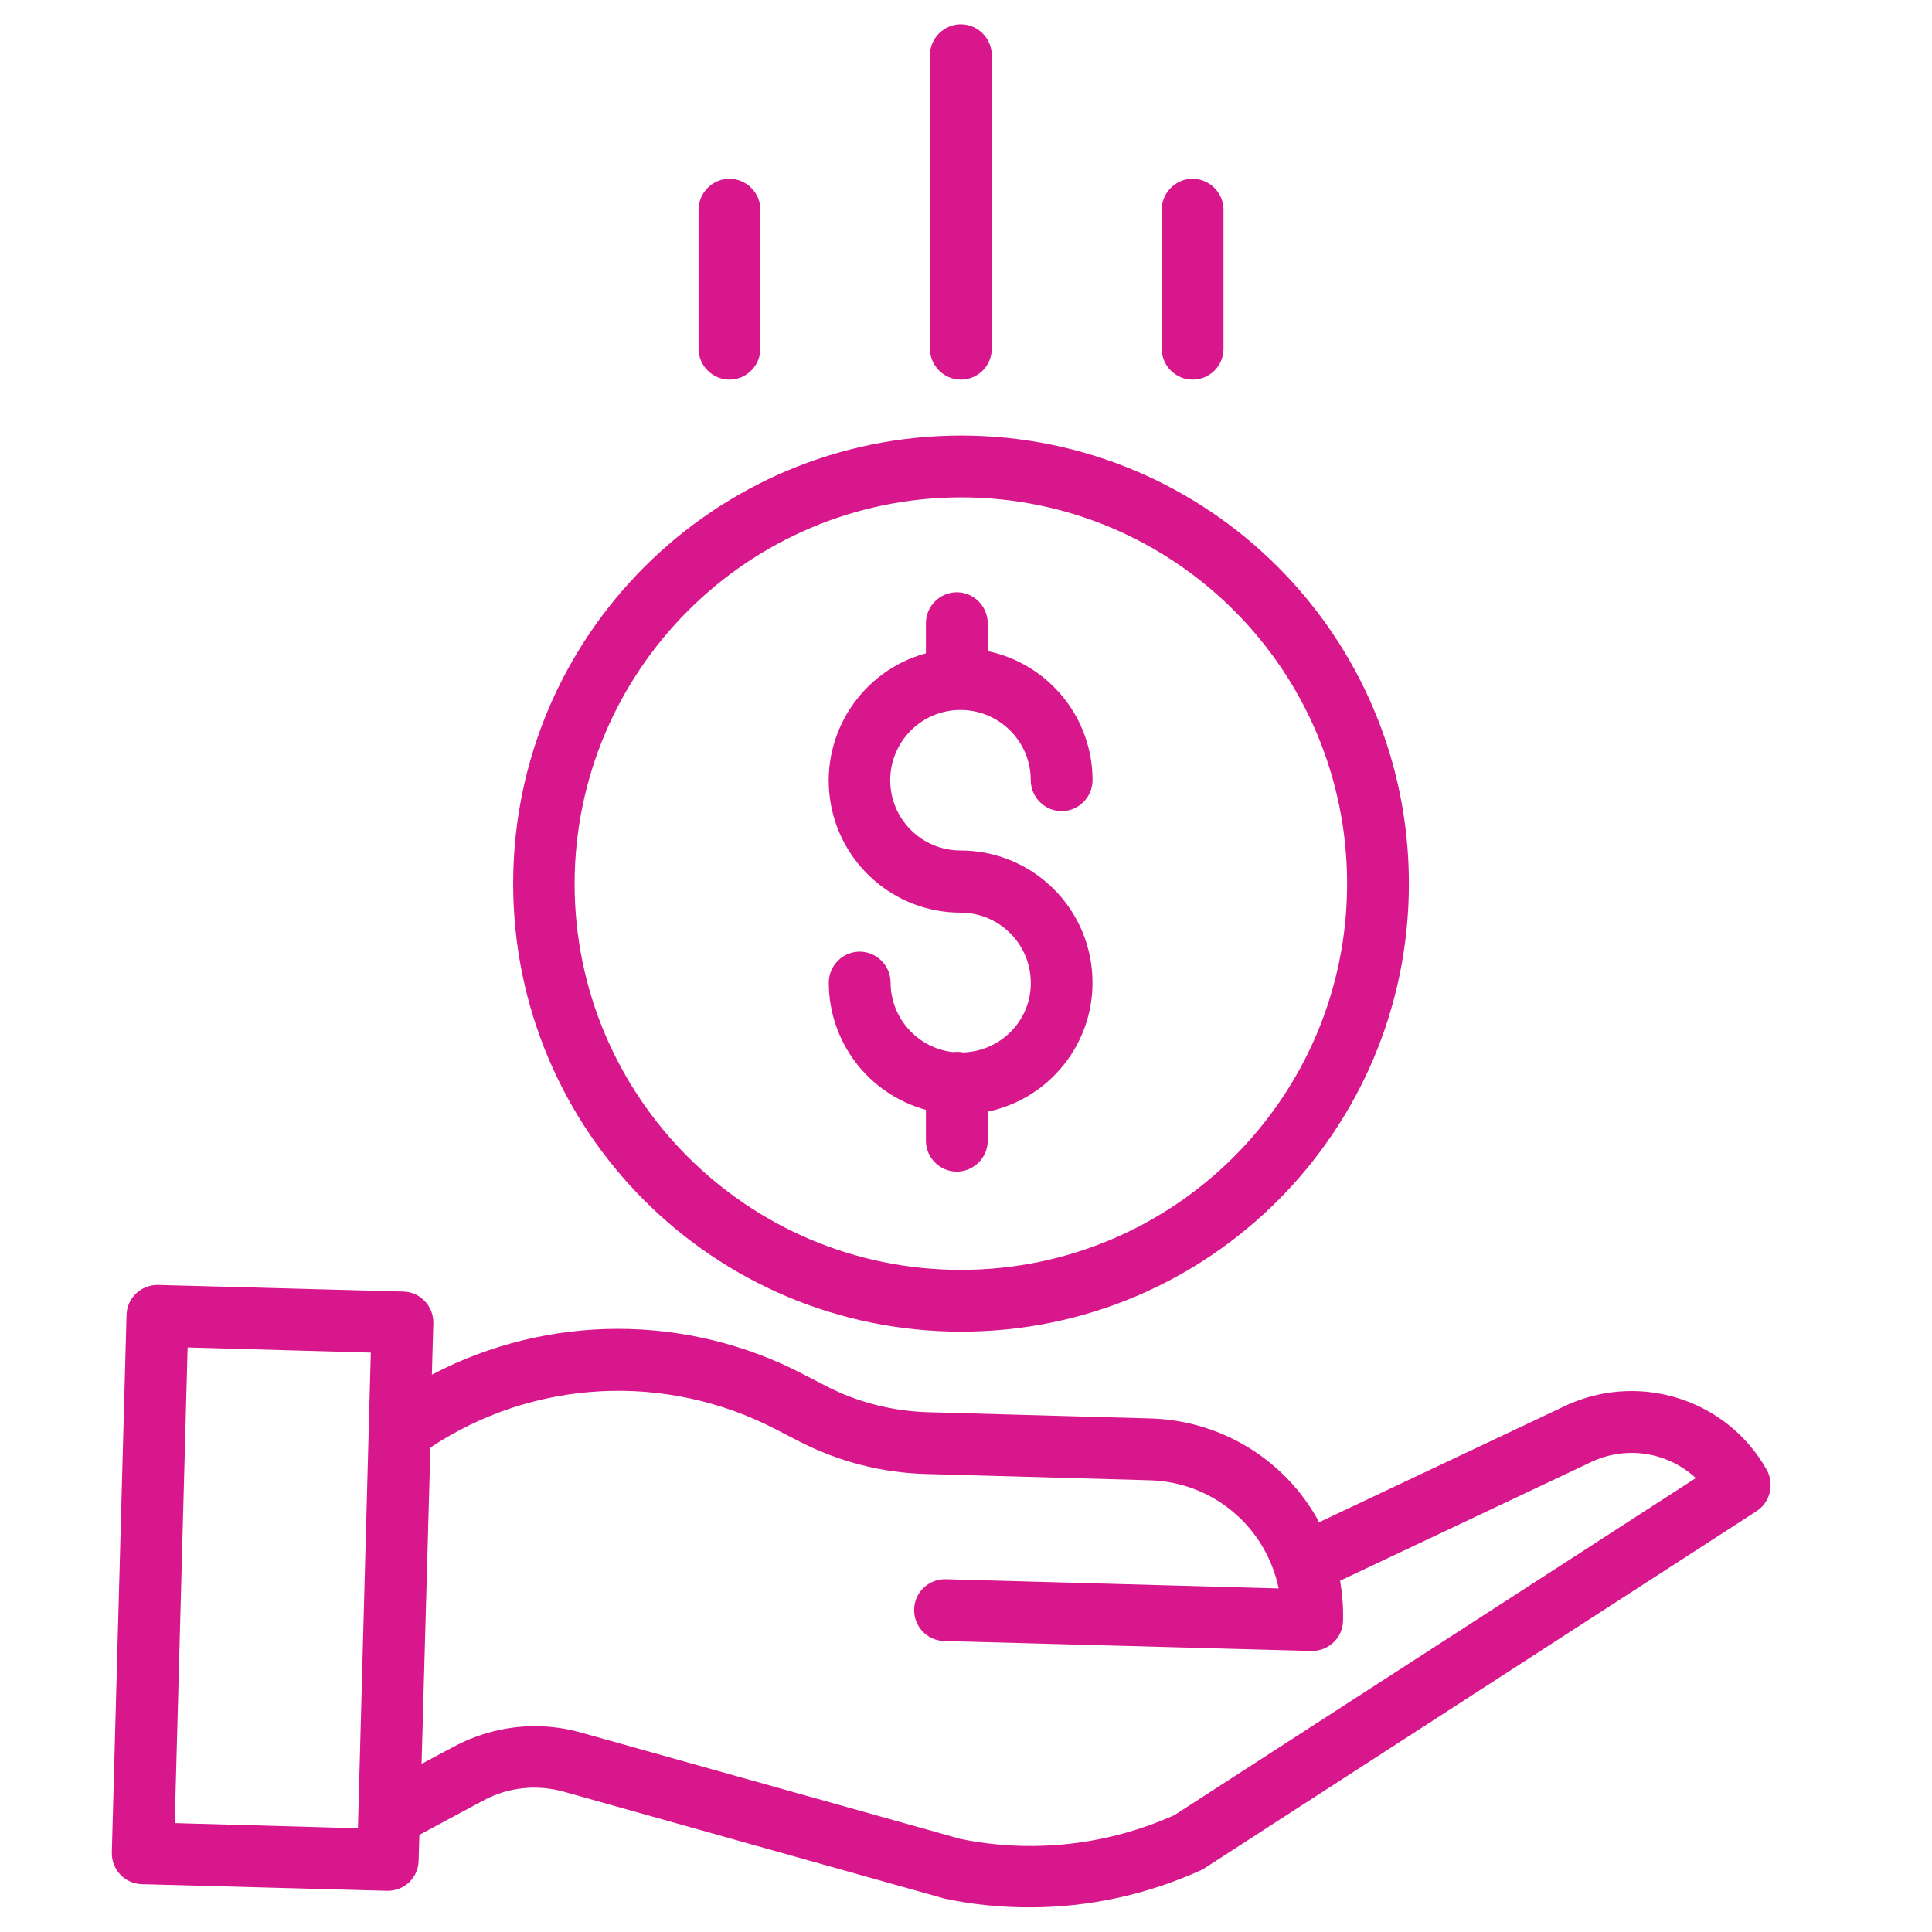 <?xml version="1.0" encoding="utf-8"?>
<!-- Generator: Adobe Illustrator 26.1.0, SVG Export Plug-In . SVG Version: 6.00 Build 0)  -->
<svg version="1.1" id="Layer_1" xmlns="http://www.w3.org/2000/svg" xmlns:xlink="http://www.w3.org/1999/xlink" x="0px" y="0px"
	 width="525.2px" height="525.3px" viewBox="0 0 525.2 525.3" style="enable-background:new 0 0 525.2 525.3;" xml:space="preserve"
	>
<style type="text/css">
	.st0{fill:#D7178B;}
</style>
<g>
	<path class="st0" d="M261.9,286.1c-0.9-0.2-1.9-0.2-2.9-0.1c-9.6-1.1-16.9-9.3-16.9-18.9c0-4.6-3.8-8.4-8.4-8.4
		c-4.6,0-8.4,3.8-8.4,8.4c0,16.2,10.8,30.3,26.4,34.6v8.4c0,4.6,3.8,8.4,8.4,8.4c4.6,0,8.4-3.8,8.4-8.4v-7.9
		c18-3.8,30.2-20.5,28.3-38.8c-1.9-18.3-17.3-32.2-35.7-32.2c-10.5,0-19.1-8.5-19.1-19.1c0-10.5,8.5-19.1,19.1-19.1
		c10.5,0,19.1,8.5,19.1,19.1c0,4.6,3.8,8.4,8.4,8.4c4.6,0,8.4-3.8,8.4-8.4c0-17-11.9-31.6-28.5-35.1v-7.6c0-4.6-3.8-8.4-8.4-8.4
		c-4.6,0-8.4,3.8-8.4,8.4v8.2c-17.3,4.7-28.5,21.6-26.1,39.4c2.4,17.8,17.6,31.1,35.5,31.1c10.4,0,18.9,8.3,19.1,18.7
		C280.5,277.1,272.3,285.7,261.9,286.1z"/>
	<path class="st0" d="M139.5,240.2c0,67.3,54.5,121.8,121.8,121.8S383,307.5,383,240.2s-54.5-121.8-121.8-121.8
		C194,118.5,139.5,173,139.5,240.2z M261.2,135.2c58,0,105,47,105,105s-47,105-105,105s-105-47-105-105
		C156.3,182.3,203.3,135.3,261.2,135.2z"/>
	<path class="st0" d="M424.4,382.7l-65.8,31.1c-9.1-16.9-26.5-27.6-45.7-28.2l-60.7-1.7c-9.6-0.3-19.1-2.7-27.6-7.1l-6.2-3.2
		c-31.6-16.5-69.4-16.5-101,0.1l0.4-14c0.1-4.6-3.5-8.5-8.2-8.6l-66.6-1.8c-4.6-0.1-8.5,3.5-8.6,8.2l-4,146.1
		c-0.1,4.6,3.5,8.5,8.2,8.6l66.6,1.8h0.2c4.6,0,8.3-3.6,8.4-8.2l0.2-7l17.3-9.3c6.8-3.7,14.7-4.5,22.1-2.4l103.3,29
		c0.2,0.1,0.4,0.1,0.5,0.1c7.5,1.6,15.1,2.3,22.7,2.3c16.2,0,32.1-3.5,46.8-10.2c0.4-0.2,0.7-0.4,1-0.6l149.8-96.9
		c3.7-2.4,4.9-7.3,2.8-11.2C469.3,380,444.7,372.5,424.4,382.7z M47.5,495.6L51,366.3l49.8,1.4L97.3,497L47.5,495.6z M319.3,493.4
		c-18.2,8.2-38.6,10.5-58.2,6.5L158,471c-11.6-3.3-24-1.9-34.6,3.8l-8.8,4.7l2.4-86c28-18.6,63.9-20.5,93.8-5l6.2,3.2
		c10.8,5.6,22.7,8.7,34.9,9l60.7,1.7c17.1,0.5,31.5,12.6,35,29.4l-90.5-2.5c-4.6-0.1-8.5,3.5-8.6,8.2c-0.1,4.6,3.5,8.5,8.2,8.6
		l99.8,2.7h0.2c4.5,0,8.3-3.6,8.4-8.2c0.1-3.6-0.2-7.3-0.8-10.9l67.5-31.9c0.1,0,0.1-0.1,0.2-0.1c9.6-4.8,21.1-3.2,29,4.1
		L319.3,493.4z"/>
	<path class="st0" d="M269.6,94.8V15c0-4.6-3.8-8.4-8.4-8.4c-4.6,0-8.4,3.8-8.4,8.4v79.8c0,4.6,3.8,8.4,8.4,8.4
		C265.9,103.2,269.6,99.4,269.6,94.8z"/>
	<path class="st0" d="M332.6,94.8V57c0-4.6-3.8-8.4-8.4-8.4c-4.6,0-8.4,3.8-8.4,8.4v37.8c0,4.6,3.8,8.4,8.4,8.4
		C328.9,103.2,332.6,99.4,332.6,94.8z"/>
	<path class="st0" d="M206.7,94.8V57c0-4.6-3.8-8.4-8.4-8.4c-4.6,0-8.4,3.8-8.4,8.4v37.8c0,4.6,3.8,8.4,8.4,8.4
		C202.9,103.2,206.7,99.4,206.7,94.8z"/>
</g>
</svg>
